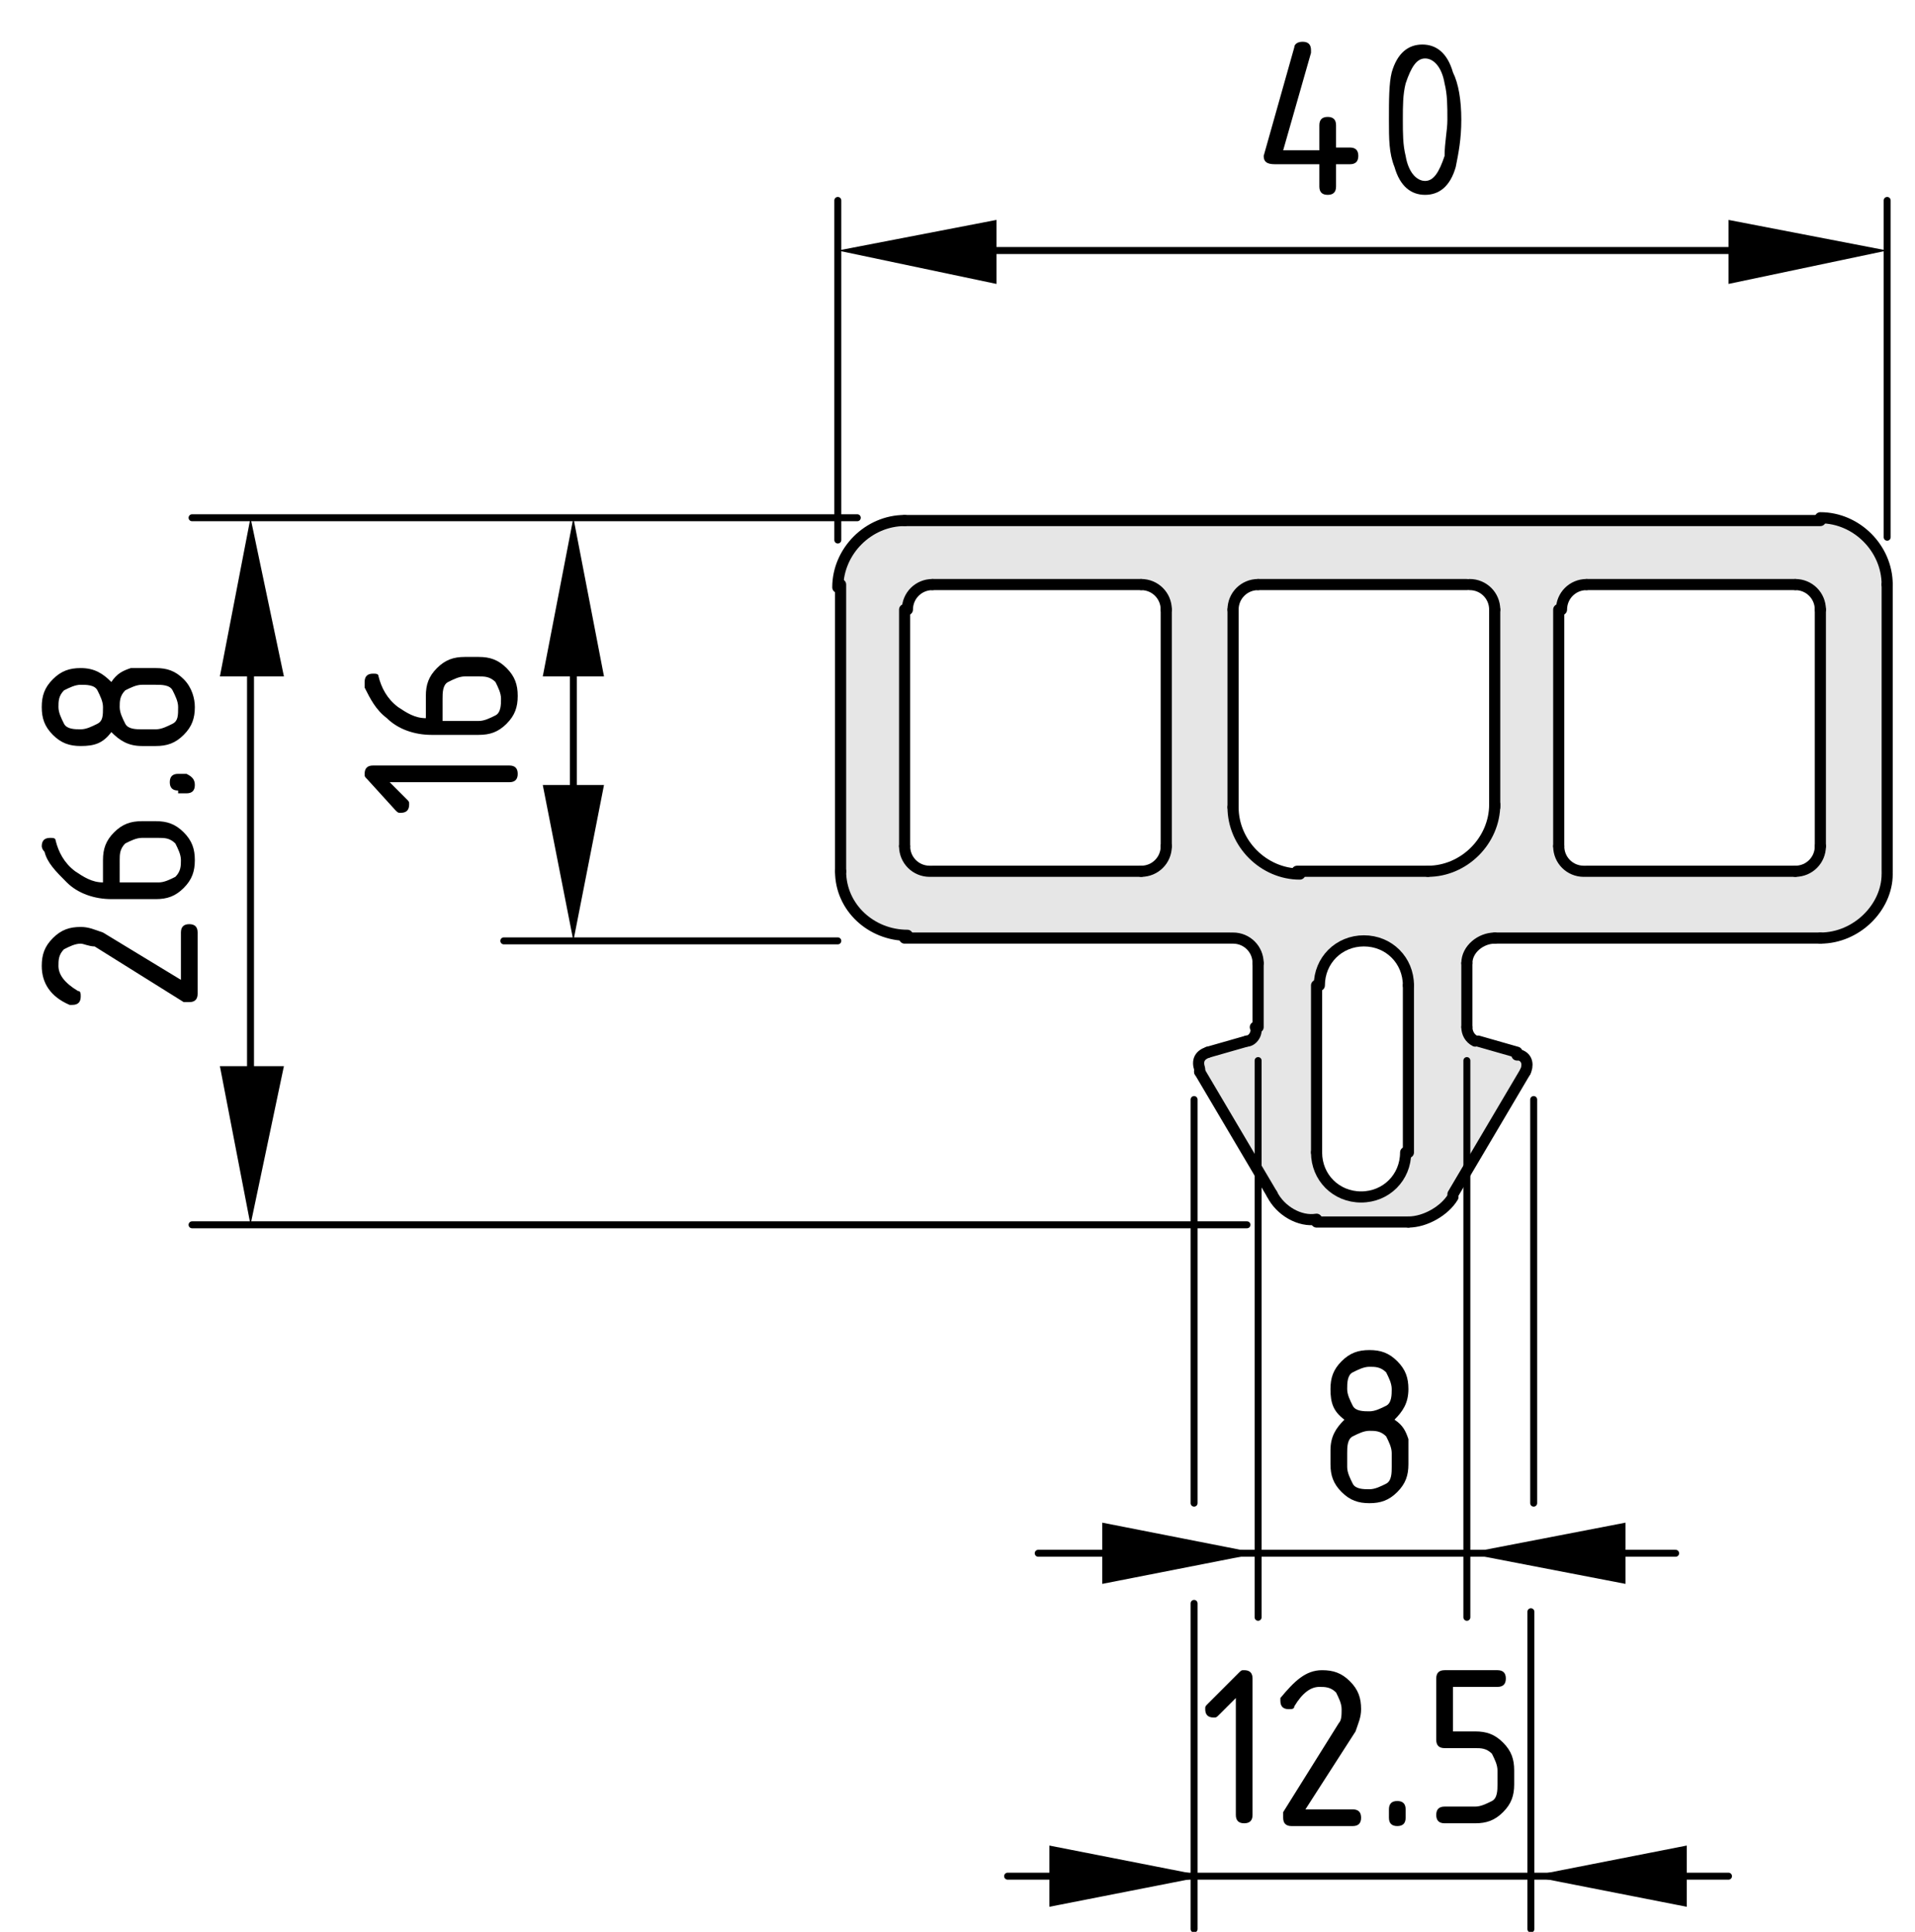 <?xml version="1.0" encoding="utf-8"?>
<!-- Generator: Adobe Illustrator 19.0.0, SVG Export Plug-In . SVG Version: 6.00 Build 0)  -->
<svg version="1.1" xmlns="http://www.w3.org/2000/svg" xmlns:xlink="http://www.w3.org/1999/xlink" x="0px" y="0px"
	 viewBox="0 0 68.8 69.4" style="enable-background:new 0 0 68.8 69.4;" xml:space="preserve">
<style type="text/css">
	.st0{fill:#E6E6E6;}
	.st1{fill:none;stroke:#000000;stroke-width:0.4;stroke-linecap:round;stroke-linejoin:round;}
	.st2{fill:none;stroke:#000000;stroke-width:0.25;stroke-linecap:round;stroke-linejoin:round;}
</style>
<g id="Graufläche">
	<g>
		<g>
			<path class="st0" d="M65.8,18.7l-30.6,0l-2.7,0c0,0-2,0.2-2.3,2l0,10.9c0,0,0.1,1.9,2.2,2.2l5,0l7,0c0,0,0.8,0.1,0.8,0.9l0,2.3
				l-0.1,0.3l-0.2,0.2l-1.4,0.4l-0.3,0.2l-0.1,0.2l0,0.2l0.1,0.3l2.6,4.4l0.3,0.3l0.5,0.3c0,0,0.2,0.1,0.2,0.1c0,0,0.7,0.1,0.7,0.1
				h3.4l0.6-0.2l0.4-0.3l0.3-0.3l2.8-4.7c0,0,0-0.2,0-0.2c0,0-0.2-0.3-0.2-0.3l-0.5-0.1L53,37.3l-0.2-0.1l-0.1-0.4l0-2.5l0.2-0.3
				l0.3-0.3l0.5-0.1l11.9,0c0,0,1.8-0.3,2.1-2.2l0-10.9C67.8,20.6,67.5,18.9,65.8,18.7z M41.1,31.4l-7.7,0c-0.7,0-0.9-0.8-0.9-0.8
				l0-8.6c0.1-0.9,0.9-0.9,0.9-0.9l0.9,0l6.7,0c0.8,0,0.9,0.9,0.9,0.9l0,8.6C41.9,31.1,41.1,31.4,41.1,31.4z M50.6,41.4
				C50.4,43.1,49,43,49,43c-1.4,0-1.6-1.4-1.6-1.4l0-6.3c0.1-1.6,1.6-1.6,1.6-1.6c1.4,0.1,1.7,1.4,1.7,1.4L50.6,41.4z M51.7,31.3
				l-0.5,0l-4.7,0c-2.3-0.1-2.3-2.4-2.3-2.4l0-6.9c0.1-1,1-1,1-1l7.4,0c0.8,0,1.1,0.8,1.1,0.8l0,7.3C53.6,31,51.7,31.3,51.7,31.3z
				 M64.6,31.3l-7.6,0c-1.1-0.1-1-1-1-1L56,22c0.1-0.9,0.9-1,0.9-1l0.6,0l7,0c0.7,0,0.9,0.7,0.9,0.7l0,8.7
				C65.3,31.4,64.6,31.3,64.6,31.3z"/>
		</g>
	</g>
</g>
<g id="Kontur">
	<g id="BLOCK_x5F_RECORD_1_">
		<g id="LINE_65_">
			<line class="st1" x1="47.3" y1="41.4" x2="47.3" y2="35.4"/>
		</g>
		<g id="ARC_51_">
			<path class="st1" d="M47.3,41.4c0,0.9,0.7,1.6,1.6,1.6c0.9,0,1.6-0.7,1.6-1.6l0,0"/>
		</g>
		<g id="LINE_64_">
			<line class="st1" x1="50.6" y1="35.4" x2="50.6" y2="41.4"/>
		</g>
		<g id="ARC_50_">
			<path class="st1" d="M50.6,35.4c0-0.9-0.7-1.6-1.6-1.6c-0.9,0-1.6,0.7-1.6,1.6l0,0"/>
		</g>
		<g id="ARC_49_">
			<path class="st1" d="M51.3,31.3c1.3,0,2.4-1.1,2.4-2.4l0,0"/>
		</g>
		<g id="LINE_63_">
			<line class="st1" x1="53.7" y1="21.9" x2="53.7" y2="29"/>
		</g>
		<g id="ARC_48_">
			<path class="st1" d="M53.7,21.9c0-0.5-0.4-0.9-0.9-0.9l0,0"/>
		</g>
		<g id="LINE_62_">
			<line class="st1" x1="45.2" y1="21" x2="52.7" y2="21"/>
		</g>
		<g id="ARC_47_">
			<path class="st1" d="M45.2,21c-0.5,0-0.9,0.4-0.9,0.9l0,0"/>
		</g>
		<g id="LINE_61_">
			<line class="st1" x1="44.3" y1="29" x2="44.3" y2="21.9"/>
		</g>
		<g id="ARC_46_">
			<path class="st1" d="M44.3,29c0,1.3,1.1,2.4,2.4,2.4l0,0"/>
		</g>
		<g id="LINE_60_">
			<line class="st1" x1="51.3" y1="31.3" x2="46.6" y2="31.3"/>
		</g>
		<g id="ARC_45_">
			<path class="st1" d="M65.4,21.9c0-0.5-0.4-0.9-0.9-0.9l0,0"/>
		</g>
		<g id="LINE_59_">
			<line class="st1" x1="57" y1="21" x2="64.5" y2="21"/>
		</g>
		<g id="ARC_44_">
			<path class="st1" d="M57,21c-0.5,0-0.9,0.4-0.9,0.9l0,0"/>
		</g>
		<g id="LINE_58_">
			<line class="st1" x1="56" y1="30.4" x2="56" y2="21.9"/>
		</g>
		<g id="ARC_43_">
			<path class="st1" d="M56,30.4c0,0.5,0.4,0.9,0.9,0.9l0,0"/>
		</g>
		<g id="LINE_57_">
			<line class="st1" x1="64.5" y1="31.3" x2="57" y2="31.3"/>
		</g>
		<g id="ARC_42_">
			<path class="st1" d="M64.5,31.3c0.5,0,0.9-0.4,0.9-0.9l0,0"/>
		</g>
		<g id="LINE_56_">
			<line class="st1" x1="65.4" y1="21.9" x2="65.4" y2="30.4"/>
		</g>
		<g id="ARC_41_">
			<path class="st1" d="M41.9,21.9c0-0.5-0.4-0.9-0.9-0.9l0,0"/>
		</g>
		<g id="LINE_55_">
			<line class="st1" x1="33.5" y1="21" x2="41" y2="21"/>
		</g>
		<g id="ARC_40_">
			<path class="st1" d="M33.5,21c-0.5,0-0.9,0.4-0.9,0.9l0,0"/>
		</g>
		<g id="LINE_54_">
			<line class="st1" x1="32.5" y1="30.4" x2="32.5" y2="21.9"/>
		</g>
		<g id="ARC_39_">
			<path class="st1" d="M32.5,30.4c0,0.5,0.4,0.9,0.9,0.9l0,0"/>
		</g>
		<g id="LINE_53_">
			<line class="st1" x1="41" y1="31.3" x2="33.5" y2="31.3"/>
		</g>
		<g id="ARC_38_">
			<path class="st1" d="M41,31.3c0.5,0,0.9-0.4,0.9-0.9l0,0"/>
		</g>
		<g id="LINE_52_">
			<line class="st1" x1="41.9" y1="21.9" x2="41.9" y2="30.4"/>
		</g>
		<g id="ARC_37_">
			<path class="st1" d="M54.8,38.5c0.1-0.2,0.1-0.5-0.2-0.6c0,0-0.1,0-0.1,0"/>
		</g>
		<g id="LINE_51_">
			<line class="st1" x1="52.2" y1="42.9" x2="54.8" y2="38.5"/>
		</g>
		<g id="ARC_36_">
			<path class="st1" d="M50.6,43.9c0.6,0,1.3-0.4,1.6-0.9"/>
		</g>
		<g id="LINE_50_">
			<line class="st1" x1="47.3" y1="43.9" x2="50.6" y2="43.9"/>
		</g>
		<g id="ARC_35_">
			<path class="st1" d="M45.7,42.9c0.3,0.6,1,1,1.6,0.9"/>
		</g>
		<g id="LINE_49_">
			<line class="st1" x1="43.1" y1="38.5" x2="45.7" y2="42.9"/>
		</g>
		<g id="ARC_34_">
			<path class="st1" d="M44.8,37.4c0.2,0,0.4-0.3,0.3-0.5"/>
		</g>
		<g id="LINE_48_">
			<line class="st1" x1="45.2" y1="34.6" x2="45.2" y2="36.9"/>
		</g>
		<g id="ARC_33_">
			<path class="st1" d="M45.2,34.6c0-0.5-0.4-0.9-0.9-0.9c0,0,0,0,0,0"/>
		</g>
		<g id="LINE_47_">
			<line class="st1" x1="32.5" y1="33.7" x2="44.2" y2="33.7"/>
		</g>
		<g id="ARC_32_">
			<path class="st1" d="M30.2,31.3c0,1.3,1.1,2.3,2.4,2.3l0,0"/>
		</g>
		<g id="LINE_46_">
			<line class="st1" x1="30.2" y1="21" x2="30.2" y2="31.3"/>
		</g>
		<g id="ARC_31_">
			<path class="st1" d="M32.5,18.7c-1.3,0-2.4,1.1-2.4,2.4l0,0"/>
		</g>
		<g id="LINE_45_">
			<line class="st1" x1="32.5" y1="18.7" x2="65.4" y2="18.7"/>
		</g>
		<g id="ARC_30_">
			<path class="st1" d="M67.8,21c0-1.3-1.1-2.4-2.4-2.4l0,0"/>
		</g>
		<g id="LINE_44_">
			<line class="st1" x1="67.8" y1="31.3" x2="67.8" y2="21"/>
		</g>
		<g id="ARC_29_">
			<path class="st1" d="M65.4,33.7c1.3,0,2.4-1.1,2.4-2.3l0,0"/>
		</g>
		<g id="LINE_43_">
			<line class="st1" x1="53.7" y1="33.7" x2="65.4" y2="33.7"/>
		</g>
		<g id="ARC_28_">
			<path class="st1" d="M53.7,33.7c-0.5,0-1,0.4-1,0.9c0,0,0,0,0,0"/>
		</g>
		<g id="LINE_41_">
			<line class="st1" x1="52.7" y1="36.9" x2="52.7" y2="34.6"/>
		</g>
		<g id="ARC_27_">
			<path class="st1" d="M52.7,36.9c0,0.2,0.1,0.4,0.3,0.5"/>
		</g>
		<g id="ARC_26_">
			<path class="st1" d="M43.4,37.8c-0.3,0.1-0.4,0.3-0.3,0.6c0,0,0,0.1,0,0.1"/>
		</g>
		<g id="LINE_40_">
			<line class="st1" x1="53.1" y1="37.4" x2="54.5" y2="37.8"/>
		</g>
		<g id="LINE_36_">
			<line class="st1" x1="43.4" y1="37.8" x2="44.8" y2="37.4"/>
		</g>
	</g>
</g>
<g id="Bemaßung">
	<g id="SOLID">
		<polygon points="30.1,9 35.8,10.2 35.8,7.9 		"/>
	</g>
	<g id="SOLID_1_">
		<polygon points="67.8,9 62.1,7.9 62.1,10.2 		"/>
	</g>
	<line class="st2" x1="30.1" y1="19.4" x2="30.1" y2="7.2"/>
	<line class="st2" x1="67.8" y1="19.3" x2="67.8" y2="7.2"/>
	<g id="LINE_28_">
		<line class="st2" x1="35.4" y1="9" x2="64.2" y2="9"/>
	</g>
	<g id="MTEXT">
		<g>
			<path d="M45.4,5.6C45.4,5.6,45.4,5.6,45.4,5.6l1.1-3.9c0-0.1,0.1-0.2,0.3-0.2c0.2,0,0.3,0.1,0.3,0.3c0,0,0,0.1,0,0.1l-1,3.5h1.3
				V4.5c0-0.2,0.1-0.3,0.3-0.3s0.3,0.1,0.3,0.3v0.8h0.5c0.2,0,0.3,0.1,0.3,0.3c0,0.2-0.1,0.3-0.3,0.3h-0.5v0.8
				c0,0.2-0.1,0.3-0.3,0.3s-0.3-0.1-0.3-0.3V5.9h-1.6C45.5,5.9,45.4,5.8,45.4,5.6z"/>
			<path d="M52.5,4.3c0,0.7-0.1,1.2-0.2,1.7c-0.2,0.7-0.6,1-1.1,1s-0.9-0.3-1.1-1c-0.2-0.5-0.2-1-0.2-1.7S49.9,3,50,2.6
				c0.2-0.7,0.6-1,1.1-1s0.9,0.3,1.1,1C52.4,3,52.5,3.6,52.5,4.3z M52,4.3c0-0.5,0-0.9-0.1-1.3c-0.1-0.6-0.4-0.9-0.7-0.9
				c-0.3,0-0.5,0.3-0.7,0.9c-0.1,0.4-0.1,0.8-0.1,1.3c0,0.5,0,0.9,0.1,1.3c0.1,0.6,0.4,0.9,0.7,0.9c0.3,0,0.5-0.3,0.7-0.9
				C51.9,5.1,52,4.7,52,4.3z"/>
		</g>
	</g>
	<g id="SOLID_2_">
		<polygon points="20.6,18.6 19.5,24.3 21.7,24.3 		"/>
	</g>
	<g id="SOLID_3_">
		<polygon points="20.6,33.8 21.7,28.2 19.5,28.2 		"/>
	</g>
	<line class="st2" x1="30.1" y1="33.8" x2="18.1" y2="33.8"/>
	<g id="LINE_31_">
		<line class="st2" x1="20.6" y1="22.8" x2="20.6" y2="29.7"/>
	</g>
	<g id="MTEXT_1_">
		<g>
			<path d="M14,28.1l0.6,0.6c0.1,0.1,0.1,0.1,0.1,0.2c0,0.2-0.1,0.3-0.3,0.3c-0.1,0-0.1,0-0.2-0.1L13.2,28c-0.1-0.1-0.1-0.1-0.1-0.2
				c0-0.2,0.1-0.3,0.3-0.3h4.9c0.2,0,0.3,0.1,0.3,0.3s-0.1,0.3-0.3,0.3H14z"/>
			<path d="M13.1,24.5c0-0.2,0.1-0.3,0.3-0.3c0.1,0,0.2,0,0.2,0.1c0.1,0.4,0.3,0.8,0.7,1.1c0.3,0.2,0.6,0.4,1,0.4v-0.8
				c0-0.4,0.1-0.7,0.4-1c0.3-0.3,0.6-0.4,1-0.4h0.5c0.4,0,0.7,0.1,1,0.4s0.4,0.6,0.4,1c0,0.4-0.1,0.7-0.4,1c-0.3,0.3-0.6,0.4-1,0.4
				h-1.7c-0.6,0-1.2-0.2-1.6-0.6c-0.4-0.3-0.6-0.7-0.8-1.1C13.1,24.7,13.1,24.6,13.1,24.5z M15.8,25.9h1.4c0.2,0,0.4-0.1,0.6-0.2
				s0.2-0.4,0.2-0.6s-0.1-0.4-0.2-0.6c-0.2-0.2-0.4-0.2-0.6-0.2h-0.5c-0.2,0-0.4,0.1-0.6,0.2s-0.2,0.4-0.2,0.6V25.9z"/>
		</g>
	</g>
	<g id="SOLID_4_">
		<polygon points="9,44 10.2,38.3 7.9,38.3 		"/>
	</g>
	<g id="SOLID_5_">
		<polygon points="9,18.6 7.9,24.3 10.2,24.3 		"/>
	</g>
	<line class="st2" x1="44.8" y1="44" x2="6.9" y2="44"/>
	<line class="st2" x1="30.8" y1="18.6" x2="6.9" y2="18.6"/>
	<g id="LINE_34_">
		<line class="st2" x1="9" y1="39.7" x2="9" y2="23.3"/>
	</g>
	<g id="MTEXT_2_">
		<g>
			<path d="M1.5,34.7c0-0.4,0.1-0.7,0.4-1c0.3-0.3,0.6-0.4,1-0.4c0.3,0,0.5,0.1,0.8,0.2l2.8,1.7v-1.7c0-0.2,0.1-0.3,0.3-0.3
				c0.2,0,0.3,0.1,0.3,0.3v2.2c0,0.2-0.1,0.3-0.3,0.3c-0.1,0-0.1,0-0.2,0l-3.2-2C3.2,34,3,33.9,2.9,33.9c-0.2,0-0.4,0.1-0.6,0.2
				c-0.2,0.2-0.2,0.4-0.2,0.6c0,0.3,0.2,0.6,0.7,0.9c0.1,0,0.1,0.1,0.1,0.2c0,0.2-0.1,0.3-0.3,0.3c0,0-0.1,0-0.1,0
				C1.8,35.8,1.5,35.3,1.5,34.7z"/>
			<path d="M1.5,30.4c0-0.2,0.1-0.3,0.3-0.3c0.1,0,0.2,0,0.2,0.1c0.1,0.4,0.3,0.8,0.7,1.1c0.3,0.2,0.6,0.4,1,0.4v-0.8
				c0-0.4,0.1-0.7,0.4-1c0.3-0.3,0.6-0.4,1-0.4h0.5c0.4,0,0.7,0.1,1,0.4s0.4,0.6,0.4,1c0,0.4-0.1,0.7-0.4,1c-0.3,0.3-0.6,0.4-1,0.4
				H4c-0.6,0-1.2-0.2-1.6-0.6C2,31.3,1.7,31,1.6,30.6C1.5,30.5,1.5,30.4,1.5,30.4z M4.3,31.7h1.4c0.2,0,0.4-0.1,0.6-0.2
				c0.2-0.2,0.2-0.4,0.2-0.6c0-0.2-0.1-0.4-0.2-0.6c-0.2-0.2-0.4-0.2-0.6-0.2H5.1c-0.2,0-0.4,0.1-0.6,0.2c-0.2,0.2-0.2,0.4-0.2,0.6
				V31.7z"/>
			<path d="M6.4,28.4c-0.2,0-0.3-0.1-0.3-0.3s0.1-0.3,0.3-0.3h0.3C6.9,27.9,7,28,7,28.2s-0.1,0.3-0.3,0.3H6.4z"/>
			<path d="M7,25.4c0,0.4-0.1,0.7-0.4,1c-0.3,0.3-0.6,0.4-1,0.4H5.1c-0.5,0-0.8-0.2-1.1-0.5c-0.3,0.4-0.6,0.5-1.1,0.5
				c-0.4,0-0.7-0.1-1-0.4c-0.3-0.3-0.4-0.6-0.4-1s0.1-0.7,0.4-1c0.3-0.3,0.6-0.4,1-0.4c0.5,0,0.8,0.2,1.1,0.5
				c0.2-0.3,0.4-0.4,0.7-0.5c0.1,0,0.4,0,0.9,0c0.4,0,0.7,0.1,1,0.4C6.9,24.7,7,25.1,7,25.4z M3.7,25.4c0-0.2-0.1-0.4-0.2-0.6
				s-0.4-0.2-0.6-0.2c-0.2,0-0.4,0.1-0.6,0.2c-0.2,0.2-0.2,0.4-0.2,0.6c0,0.2,0.1,0.4,0.2,0.6s0.4,0.2,0.6,0.2
				c0.2,0,0.4-0.1,0.6-0.2S3.7,25.7,3.7,25.4z M6.4,25.4c0-0.2-0.1-0.4-0.2-0.6s-0.4-0.2-0.6-0.2H5.1c-0.2,0-0.4,0.1-0.6,0.2
				c-0.2,0.2-0.2,0.4-0.2,0.6c0,0.2,0.1,0.4,0.2,0.6s0.4,0.2,0.6,0.2h0.5c0.2,0,0.4-0.1,0.6-0.2S6.4,25.7,6.4,25.4z"/>
		</g>
	</g>
	<g id="SOLID_6_">
		<polygon points="45.2,55.8 39.6,54.7 39.6,56.9 		"/>
	</g>
	<g id="SOLID_7_">
		<polygon points="52.7,55.8 58.4,56.9 58.4,54.7 		"/>
	</g>
	<line class="st2" x1="45.2" y1="38.1" x2="45.2" y2="58.1"/>
	<line class="st2" x1="52.7" y1="38.1" x2="52.7" y2="58.1"/>
	<g id="LINE_39_">
		<line class="st2" x1="37.3" y1="55.8" x2="60.2" y2="55.8"/>
	</g>
	<g id="MTEXT_3_">
		<g>
			<path d="M49.2,54c-0.4,0-0.7-0.1-1-0.4c-0.3-0.3-0.4-0.6-0.4-1v-0.5c0-0.5,0.2-0.8,0.5-1.1c-0.4-0.3-0.5-0.6-0.5-1.1
				c0-0.4,0.1-0.7,0.4-1c0.3-0.3,0.6-0.4,1-0.4s0.7,0.1,1,0.4c0.3,0.3,0.4,0.6,0.4,1c0,0.5-0.2,0.8-0.5,1.1c0.3,0.2,0.4,0.4,0.5,0.7
				c0,0.1,0,0.4,0,0.9c0,0.4-0.1,0.7-0.4,1C49.9,53.9,49.6,54,49.2,54z M49.2,50.7c0.2,0,0.4-0.1,0.6-0.2s0.2-0.4,0.2-0.6
				c0-0.2-0.1-0.4-0.2-0.6c-0.2-0.2-0.4-0.2-0.6-0.2c-0.2,0-0.4,0.1-0.6,0.2s-0.2,0.4-0.2,0.6c0,0.2,0.1,0.4,0.2,0.6
				S49,50.7,49.2,50.7z M49.2,53.5c0.2,0,0.4-0.1,0.6-0.2s0.2-0.4,0.2-0.6v-0.5c0-0.2-0.1-0.4-0.2-0.6c-0.2-0.2-0.4-0.2-0.6-0.2
				c-0.2,0-0.4,0.1-0.6,0.2s-0.2,0.4-0.2,0.6v0.5c0,0.2,0.1,0.4,0.2,0.6S49,53.5,49.2,53.5z"/>
		</g>
	</g>
	<g id="SOLID_8_">
		<polygon points="55,67.4 60.6,68.5 60.6,66.3 		"/>
	</g>
	<g id="SOLID_9_">
		<polygon points="43.3,67.4 37.7,66.3 37.7,68.5 		"/>
	</g>
	<line class="st2" x1="55" y1="57.9" x2="55" y2="69.3"/>
	<line class="st2" x1="55.1" y1="39.5" x2="55.1" y2="54"/>
	<g id="LINE_42_">
		<line class="st2" x1="36.2" y1="67.4" x2="62.1" y2="67.4"/>
	</g>
	<g id="MTEXT_4_">
		<g>
			<path d="M44.4,61l-0.6,0.6c-0.1,0.1-0.1,0.1-0.2,0.1c-0.2,0-0.3-0.1-0.3-0.3c0-0.1,0-0.1,0.1-0.2l1.1-1.1
				c0.1-0.1,0.1-0.1,0.2-0.1c0.2,0,0.3,0.1,0.3,0.3v4.9c0,0.2-0.1,0.3-0.3,0.3s-0.3-0.1-0.3-0.3V61z"/>
			<path d="M47.5,60c0.4,0,0.7,0.1,1,0.4c0.3,0.3,0.4,0.6,0.4,1c0,0.3-0.1,0.5-0.2,0.8L46.9,65h1.7c0.2,0,0.3,0.1,0.3,0.3
				c0,0.2-0.1,0.3-0.3,0.3h-2.2c-0.2,0-0.3-0.1-0.3-0.3c0-0.1,0-0.1,0-0.2l2-3.2c0.1-0.1,0.1-0.3,0.1-0.5c0-0.2-0.1-0.4-0.2-0.6
				c-0.2-0.2-0.4-0.2-0.6-0.2c-0.3,0-0.6,0.2-0.9,0.7c0,0.1-0.1,0.1-0.2,0.1c-0.2,0-0.3-0.1-0.3-0.3c0,0,0-0.1,0-0.1
				C46.5,60.4,46.9,60,47.5,60z"/>
			<path d="M49.9,65c0-0.2,0.1-0.3,0.3-0.3s0.3,0.1,0.3,0.3v0.3c0,0.2-0.1,0.3-0.3,0.3s-0.3-0.1-0.3-0.3V65z"/>
			<path d="M51.6,62.5v-2.2c0-0.2,0.1-0.3,0.3-0.3h1.9c0.2,0,0.3,0.1,0.3,0.3c0,0.2-0.1,0.3-0.3,0.3h-1.6v1.6h0.8
				c0.4,0,0.7,0.1,1,0.4c0.3,0.3,0.4,0.6,0.4,1v0.5c0,0.4-0.1,0.7-0.4,1c-0.3,0.3-0.6,0.4-1,0.4h-1.1c-0.2,0-0.3-0.1-0.3-0.3
				c0-0.2,0.1-0.3,0.3-0.3h1.1c0.2,0,0.4-0.1,0.6-0.2s0.2-0.4,0.2-0.6v-0.5c0-0.2-0.1-0.4-0.2-0.6c-0.2-0.2-0.4-0.2-0.6-0.2h-1.1
				C51.7,62.8,51.6,62.7,51.6,62.5z"/>
		</g>
	</g>
	<g>
		<line class="st2" x1="42.9" y1="57.6" x2="42.9" y2="69.3"/>
		<line class="st2" x1="42.9" y1="39.5" x2="42.9" y2="54"/>
	</g>
</g>
</svg>
